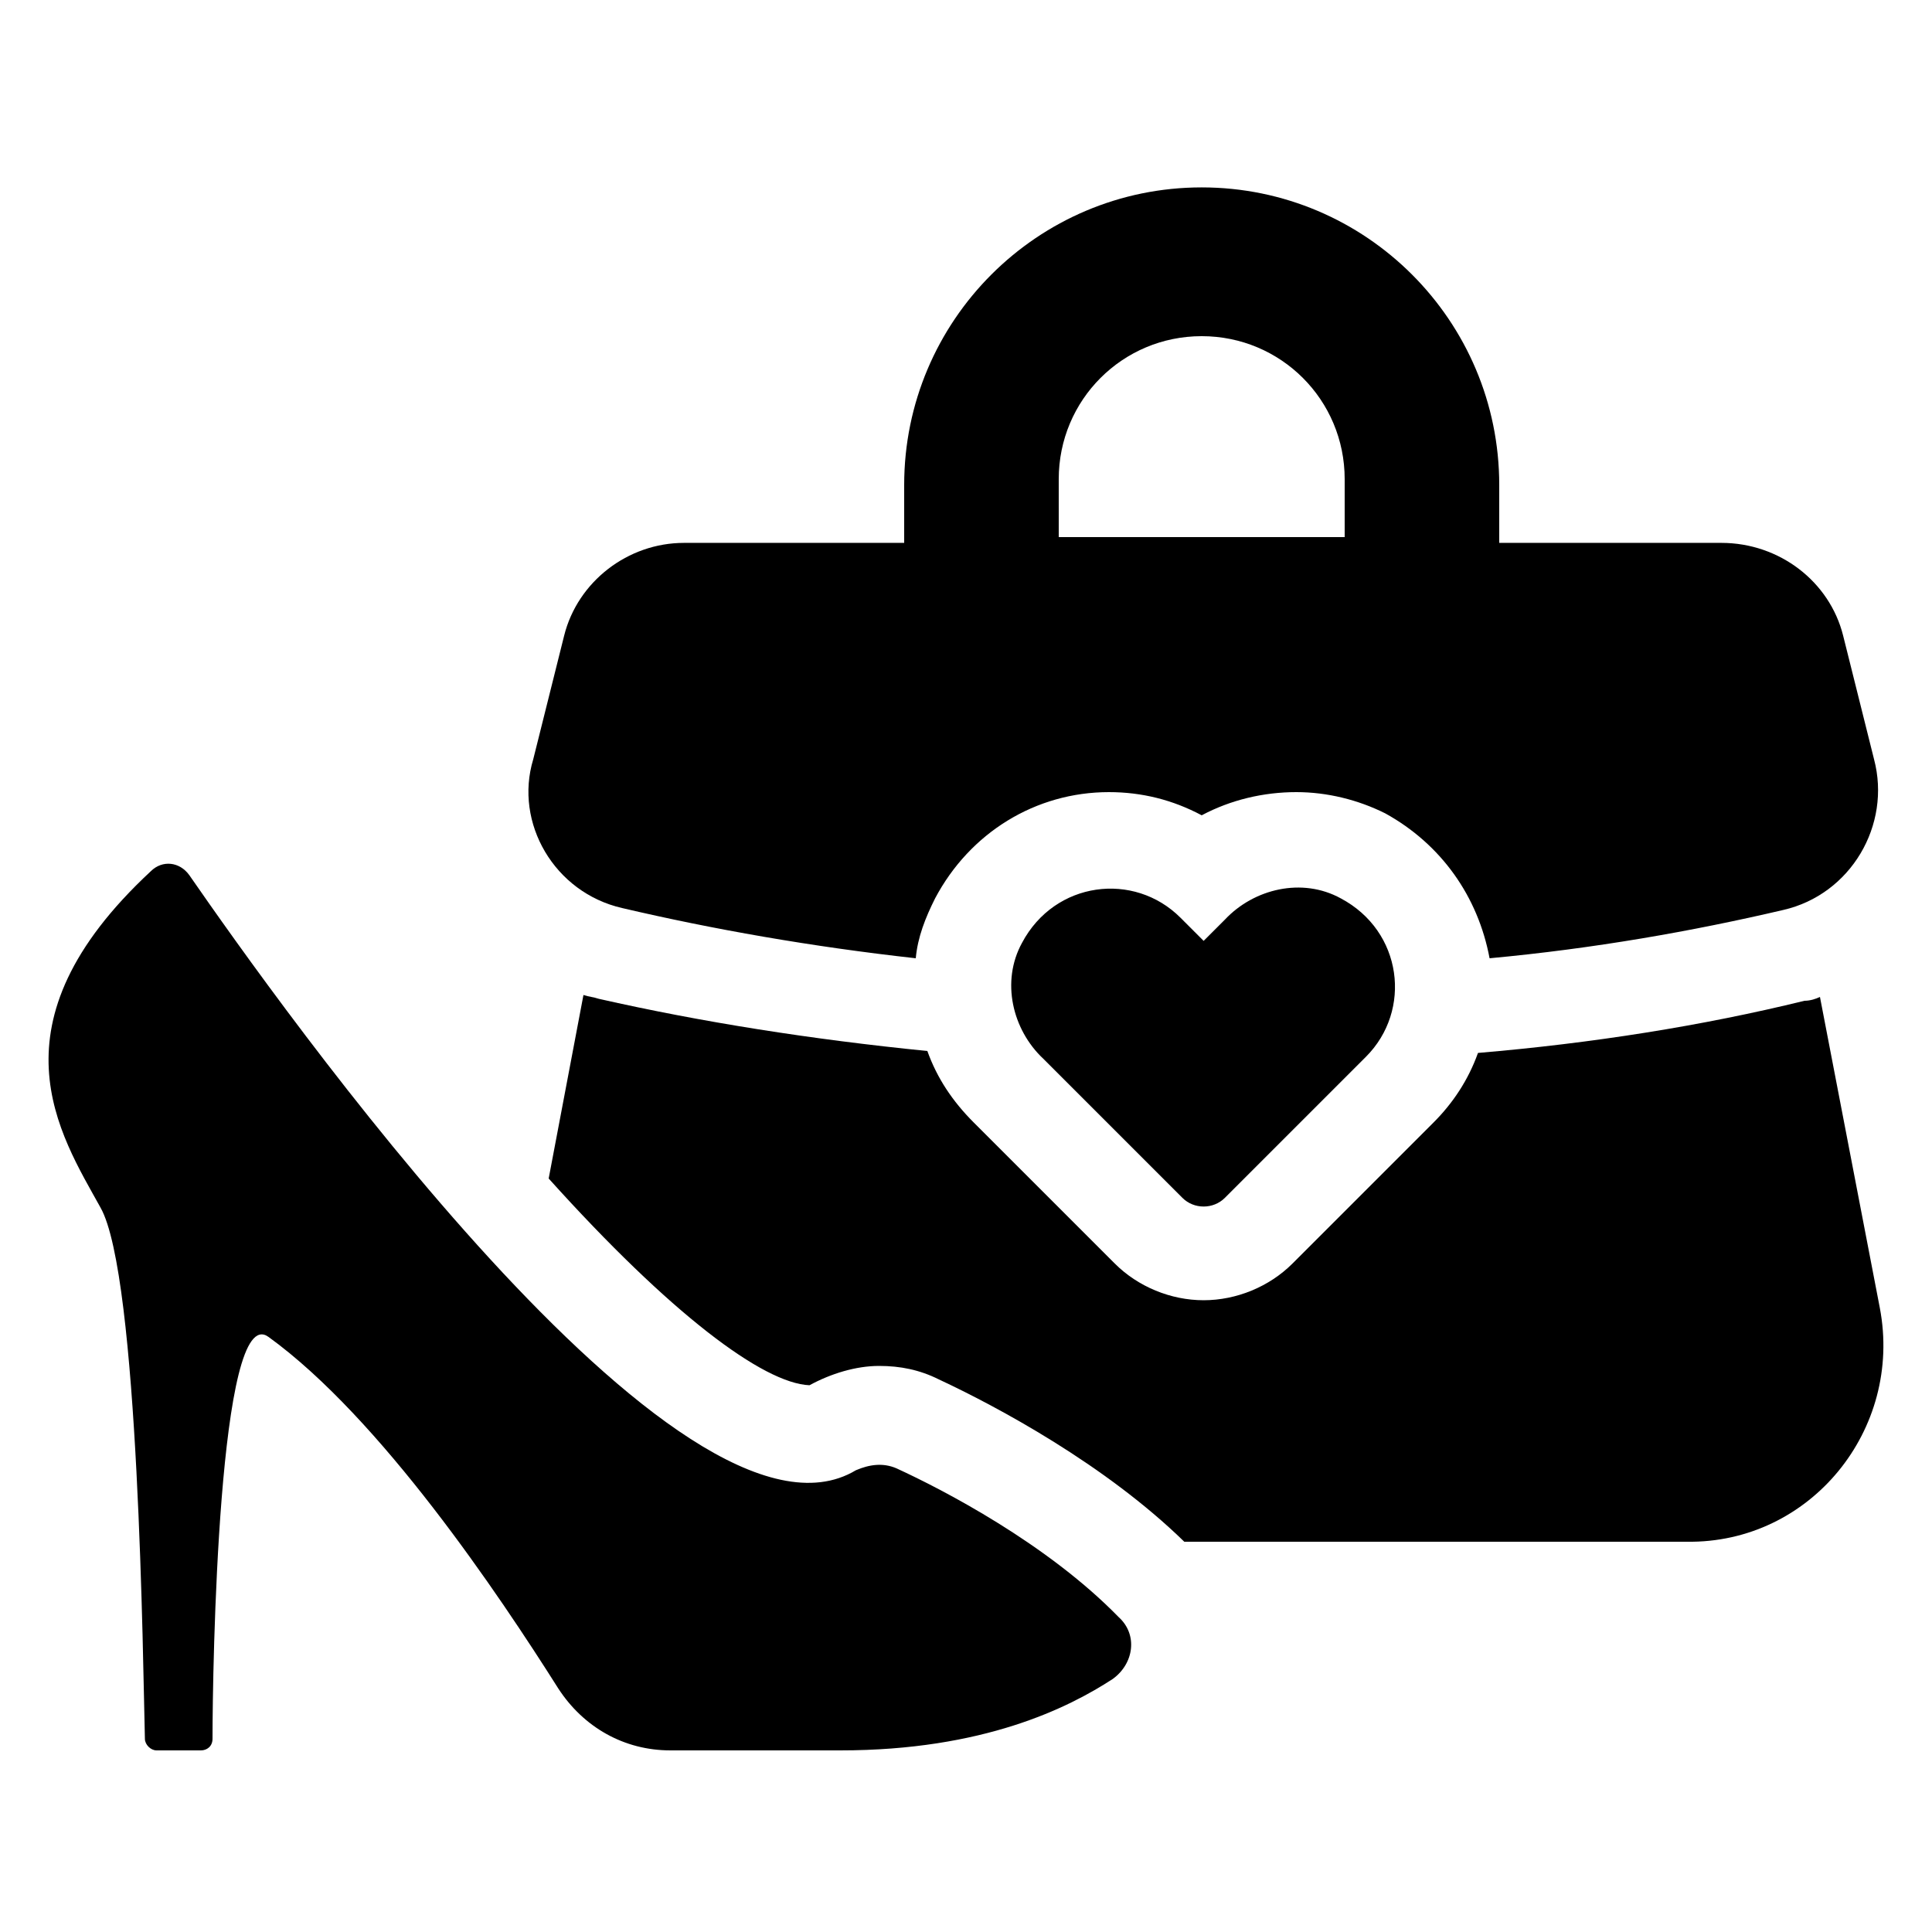 <?xml version="1.0" encoding="UTF-8"?>
<svg width="1200pt" height="1200pt" version="1.1" viewBox="0 0 1200 1200" xmlns="http://www.w3.org/2000/svg">
 <path d="m1167.6 812.4-37.199-193.2c-2.398 1.199-6 2.398-9.602 2.398-63.602 15.602-132 26.398-202.8 32.398-6 16.801-15.602 31.199-27.602 43.199l-87.602 87.602c-14.398 14.398-34.801 22.801-55.199 22.801-20.398 0-40.801-8.398-55.199-22.801l-87.602-87.602c-13.199-13.199-22.801-27.602-28.801-44.398-72-7.199-140.4-18-204-32.398-3.602-1.199-6-1.199-9.602-2.398l-21.602 114c75.602 84 133.2 127.2 162 128.4 13.199-7.199 28.801-12 43.199-12 13.199 0 25.199 2.398 37.199 8.398 36 16.801 103.2 52.801 152.4 100.8h312c76.809 1.203 134.41-69.598 120.01-145.2z"/>
 <path d="m386.4 564c56.398 13.199 117.6 24 182.4 31.199 1.199-13.199 6-25.199 12-37.199 21.602-40.801 62.398-66 108-66 20.398 0 39.602 4.801 57.602 14.398 18-9.602 38.398-14.398 58.801-14.398 19.199 0 38.398 4.801 55.199 13.199 34.801 19.199 57.602 51.602 64.801 90 64.801-6 126-16.801 182.4-30 42-9.602 67.199-52.801 56.398-93.602l-19.199-76.801c-8.398-33.602-39.602-57.602-75.602-57.602l-138 0.004v-36c0-102-82.801-184.8-184.8-184.8s-184.8 82.801-184.8 184.8v36h-136.8c-34.801 0-66 24-74.398 57.602l-19.199 76.801c-12.004 39.598 13.195 82.797 55.195 92.398zm271.2-266.4c0-49.199 39.602-88.801 88.801-88.801 49.199 0 88.801 39.602 88.801 88.801v36h-177.6z"/>
 <path d="m832.8 558c-24-13.199-54-6-72 13.199l-13.199 13.199-14.398-14.398c-28.801-28.801-78-22.801-98.398 15.602-13.199 24-6 54 13.199 72l86.398 86.398c7.199 7.199 19.199 7.199 26.398 0l87.602-87.602c28.797-28.797 22.797-78-15.602-98.398z"/>
 <path d="m556.8 912c-8.398-3.602-16.801-2.398-25.199 1.199-108 64.801-360-291.6-414-369.6-6-8.398-16.801-9.602-24-2.398-102 94.801-56.402 163.2-31.203 208.8 24 42 26.402 285.6 27.602 330 0 3.602 3.602 7.199 7.199 7.199h27.602c3.602 0 7.199-2.398 7.199-7.199 0-43.199 3.602-272.4 34.801-249.6 69.602 50.398 142.8 159.6 180 218.4 15.602 24 40.801 38.398 69.602 38.398h105.6c88.801 0 141.6-26.398 169.2-44.398 13.199-9.602 15.602-27.602 3.602-38.398-44.406-45.598-109.2-79.199-138-92.398z"/>
</svg>
